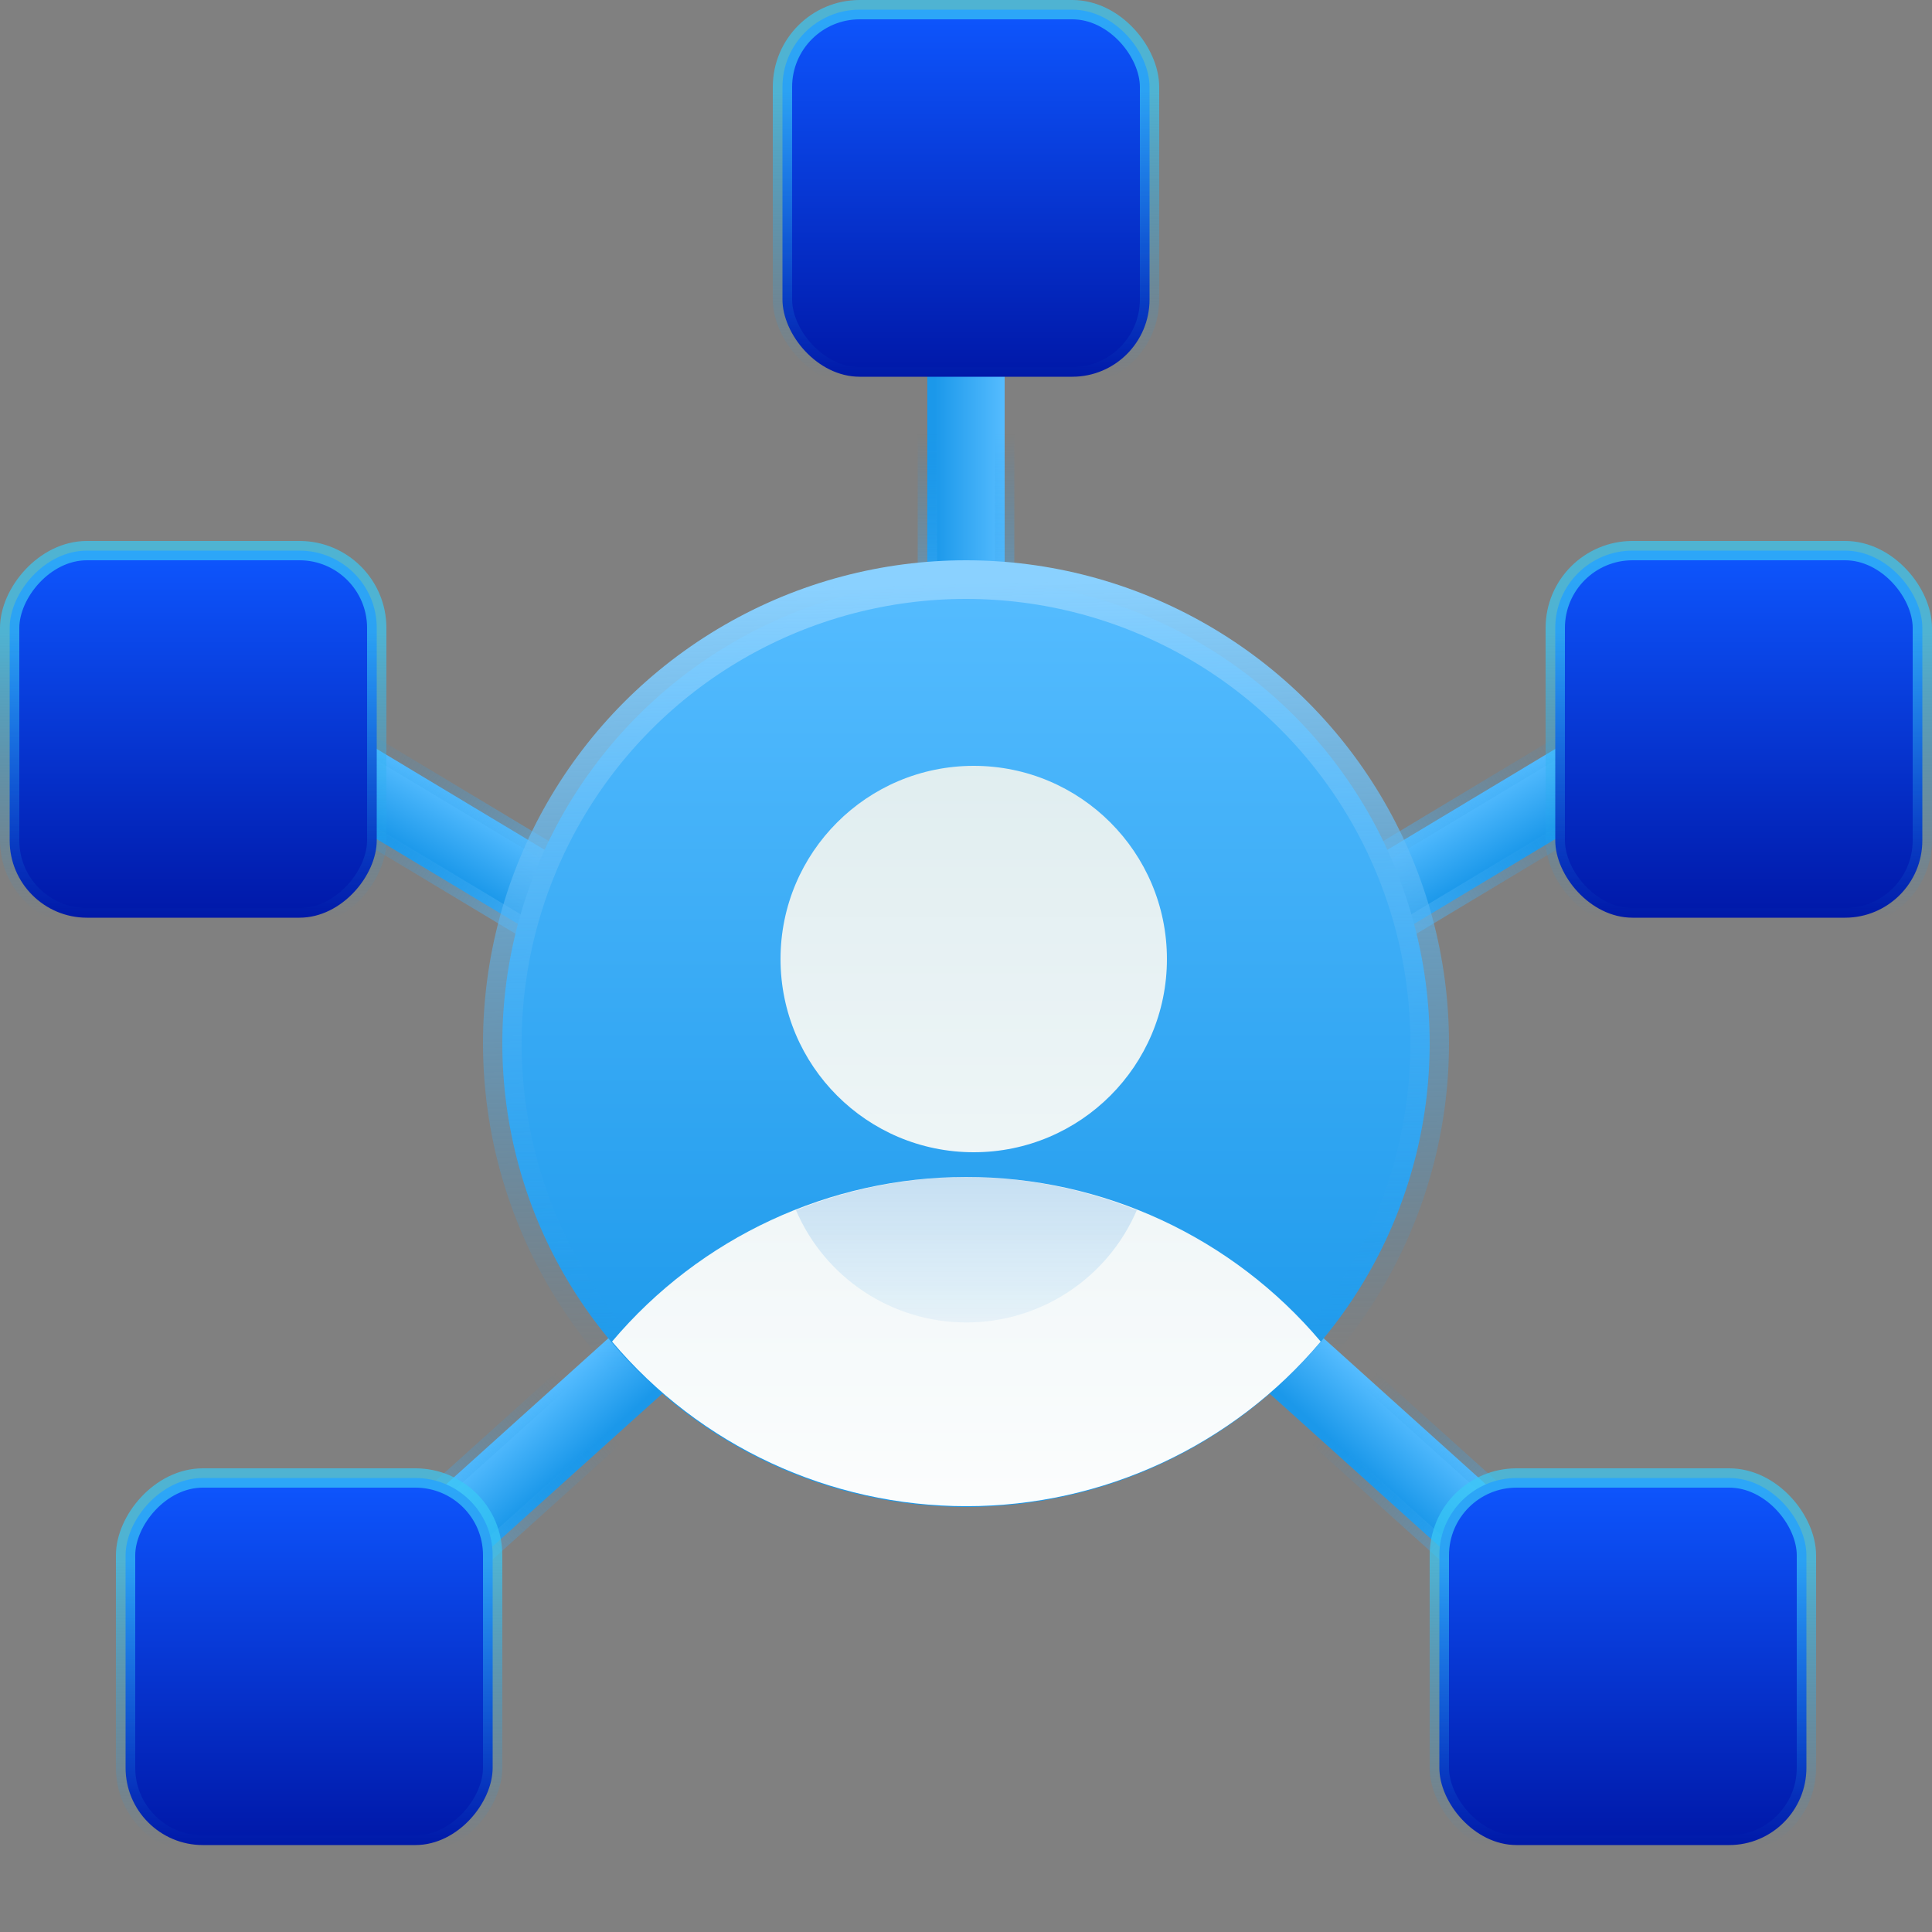 <svg xmlns="http://www.w3.org/2000/svg" width="50" height="50" viewBox="0 0 50 50">
    <rect x="0" y="0" width="50" height="50" fill="#808080" stroke="none"/>
    <defs>
        <linearGradient id="prefix__b" x1="50%" x2="50%" y1="0%" y2="90.646%">
            <stop offset="0%" stop-color="#55BCFF"/>
            <stop offset="100%" stop-color="#1B98EA"/>
        </linearGradient>
        <linearGradient id="prefix__a" x1="32.314%" x2="126.108%" y1="0%" y2="0%">
            <stop offset="0%" stop-color="#1B98EA" stop-opacity="0"/>
            <stop offset="100%" stop-color="#8AD1FF"/>
        </linearGradient>
        <linearGradient id="prefix__d" x1="11.591%" x2="11.591%" y1="0%" y2="100%">
            <stop offset="0%" stop-color="#0E56FE"/>
            <stop offset="100%" stop-color="#0018A8"/>
        </linearGradient>
        <linearGradient id="prefix__c" x1="50%" x2="50%" y1="22.254%" y2="100%">
            <stop offset="0%" stop-color="#3AC9F6" stop-opacity=".696"/>
            <stop offset="100%" stop-color="#1B98EA" stop-opacity="0"/>
        </linearGradient>
        <linearGradient id="prefix__f" x1="50%" x2="50%" y1="0%" y2="90.646%">
            <stop offset="0%" stop-color="#55BCFF"/>
            <stop offset="100%" stop-color="#1B98EA"/>
        </linearGradient>
        <linearGradient id="prefix__e" x1="32.314%" x2="126.108%" y1="0%" y2="0%">
            <stop offset="0%" stop-color="#1B98EA" stop-opacity="0"/>
            <stop offset="100%" stop-color="#8AD1FF"/>
        </linearGradient>
        <linearGradient id="prefix__h" x1="50%" x2="50%" y1="0%" y2="90.646%">
            <stop offset="0%" stop-color="#55BCFF"/>
            <stop offset="100%" stop-color="#1B98EA"/>
        </linearGradient>
        <linearGradient id="prefix__g" x1="50%" x2="52.129%" y1="0%" y2="84.437%">
            <stop offset="0%" stop-color="#8AD1FF"/>
            <stop offset="100%" stop-color="#1B98EA" stop-opacity="0"/>
        </linearGradient>
        <linearGradient id="prefix__i" x1="49.945%" x2="49.945%" y1="128.407%" y2="-676.778%">
            <stop offset="0%" stop-color="#FFF"/>
            <stop offset="52%" stop-color="#CCE2E6"/>
            <stop offset="100%" stop-color="#8FA1BB"/>
        </linearGradient>
        <linearGradient id="prefix__j" x1="50%" x2="50%" y1="-652.117%" y2="155.579%">
            <stop offset="0%" stop-color="#0018A8"/>
            <stop offset="100%" stop-color="#1B98EA" stop-opacity="0"/>
        </linearGradient>
        <linearGradient id="prefix__k" x1="50%" x2="50%" y1="224.792%" y2="-489.792%">
            <stop offset="0%" stop-color="#FFF"/>
            <stop offset="52%" stop-color="#CCE2E6"/>
            <stop offset="100%" stop-color="#8FA1BB"/>
        </linearGradient>
    </defs>
    <g fill="none" fill-rule="evenodd">
        <path fill="url(#prefix__b)" fill-rule="nonzero" stroke="url(#prefix__a)" stroke-width=".5" d="M20.75 12h8.5c.414 0 .75.336.75.75v.5c0 .414-.336.75-.75.75h-8.5c-.414 0-.75-.336-.75-.75v-.5c0-.414.336-.75.75-.75z" transform="rotate(90 25 13)"/>
        <rect width="9.5" height="9.5" x="20.25" y=".25" fill="url(#prefix__d)" stroke="url(#prefix__c)" stroke-width=".5" rx="2"/>
        <path fill="url(#prefix__f)" fill-rule="nonzero" stroke="url(#prefix__e)" stroke-width=".5" d="M33.75 20h11.5c.414 0 .75.336.75.75v.5c0 .414-.336.75-.75.75h-11.5c-.414 0-.75-.336-.75-.75v-.5c0-.414.336-.75.75-.75z" transform="scale(-1 1) rotate(31 0 -121.432)"/>
        <rect width="9.5" height="9.5" x="40.25" y="14.25" fill="url(#prefix__d)" stroke="url(#prefix__c)" stroke-width=".5" rx="2"/>
        <path fill="url(#prefix__f)" fill-rule="nonzero" stroke="url(#prefix__e)" stroke-width=".5" d="M30.75 37h11.5c.414 0 .75.336.75.75v.5c0 .414-.336.75-.75.75h-11.5c-.414 0-.75-.336-.75-.75v-.5c0-.414.336-.75.75-.75z" transform="rotate(42 36.5 38)"/>
        <rect width="9.5" height="9.5" x="37.25" y="38.25" fill="url(#prefix__d)" stroke="url(#prefix__c)" stroke-width=".5" rx="2"/>
        <path fill="url(#prefix__f)" fill-rule="nonzero" stroke="url(#prefix__e)" stroke-width=".5" d="M4.75 20h11.5c.414 0 .75.336.75.75v.5c0 .414-.336.75-.75.75H4.75c-.414 0-.75-.336-.75-.75v-.5c0-.414.336-.75.75-.75z" transform="rotate(31 10.5 21)"/>
        <rect width="9.5" height="9.5" x=".25" y="14.25" fill="url(#prefix__d)" stroke="url(#prefix__c)" stroke-width=".5" rx="2" transform="matrix(-1 0 0 1 10 0)"/>
        <path fill="url(#prefix__f)" fill-rule="nonzero" stroke="url(#prefix__e)" stroke-width=".5" d="M7.75 37h11.5c.414 0 .75.336.75.75v.5c0 .414-.336.75-.75.75H7.75c-.414 0-.75-.336-.75-.75v-.5c0-.414.336-.75.75-.75z" transform="scale(-1 1) rotate(42 0 2.831)"/>
        <rect width="9.5" height="9.5" x="3.25" y="38.25" fill="url(#prefix__d)" stroke="url(#prefix__c)" stroke-width=".5" rx="2" transform="matrix(-1 0 0 1 16 0)"/>
        <g fill-rule="nonzero" transform="translate(13 15)">
            <circle cx="12" cy="12" r="12" fill="url(#prefix__h)" stroke="url(#prefix__g)"/>
            <path fill="url(#prefix__i)" d="M12 15.46c-3.531.003-6.882 1.561-9.16 4.26 2.28 2.701 5.635 4.26 9.17 4.26s6.89-1.559 9.17-4.26c-2.282-2.704-5.642-4.263-9.18-4.26z"/>
            <path fill="url(#prefix__j)" d="M12 15.46c-1.508.008-3 .3-4.4.86.757 1.763 2.492 2.905 4.41 2.905 1.918 0 3.653-1.142 4.41-2.905-1.406-.563-2.906-.855-4.42-.86z"/>
            <circle cx="12.2" cy="9.82" r="5" fill="url(#prefix__k)"/>
        </g>
    </g>
</svg>
